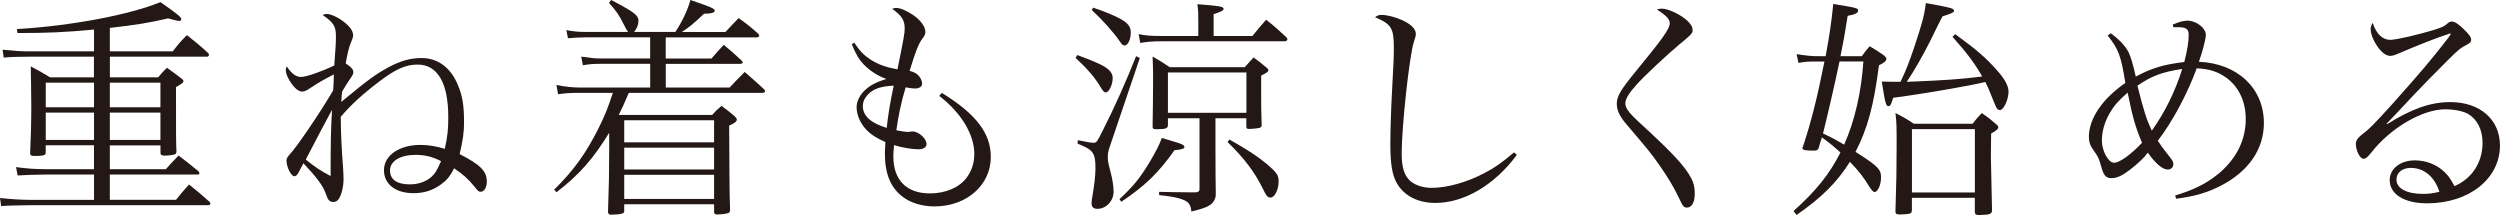 <?xml version="1.0" encoding="UTF-8"?><svg id="_レイヤー_2" xmlns="http://www.w3.org/2000/svg" viewBox="0 0 516.92 44.45"><defs><style>.cls-1{fill:#231815;stroke-width:0px;}</style></defs><g id="design"><path class="cls-1" d="M22.71,30.05v4.94h11.57c1.1-1.25,1.49-1.63,2.64-2.83,1.78,1.34,2.3,1.78,4.13,3.26.1.14.19.29.19.38,0,.14-.14.29-.29.29h-18.24v5.23h13.68c1.15-1.44,1.49-1.82,2.69-3.17,1.97,1.58,2.54,2.06,4.32,3.65.05.1.1.19.1.29,0,.14-.19.34-.38.34H6.05q-4.51.05-5.81.19l-.24-1.68c2.16.24,4.46.38,6.05.38h13.39v-5.23h-9.98c-1.87,0-4.37.1-5.81.19l-.34-1.73c2.11.29,3.89.43,6.14.43h9.98v-4.94h-9.98v1.68c-.14.43-.67.53-2.4.53-.62,0-.82-.14-.82-.62.14-2.64.24-6.38.24-9.74,0-1.06-.05-2.98-.05-4.66-.05-1.92-.05-2.5-.05-3.5,1.73.91,2.3,1.25,3.98,2.26h9.07v-4.27H6.05c-2.11,0-3.79.05-5.28.19l-.24-1.63c2.35.24,3.7.34,5.52.34h13.39v-4.51c-6.19.58-9.7.72-15.84.72l-.1-.82c11.38-.67,23.38-2.98,29.67-5.57,3.6,2.5,4.32,3.12,4.32,3.55,0,.19-.19.34-.43.34q-.43,0-2.3-.53c-4.18.96-6.29,1.3-12.05,1.97v4.85h13.01c1.15-1.49,1.54-1.97,2.93-3.36,1.92,1.54,2.54,2.02,4.42,3.74.1.14.14.24.14.34,0,.19-.19.38-.38.38h-20.11v4.27h9.98c.72-.86.96-1.15,1.82-1.97,1.39.96,1.82,1.3,3.17,2.35.19.19.24.29.24.38,0,.34-.19.48-1.54,1.25,0,10.99,0,11.28.1,13.35-.05.38-.14.53-.43.58-.48.14-1.15.24-1.97.24-.67,0-.82-.1-.91-.48v-1.63h-10.46ZM19.44,17.09h-9.98v5.09h9.98v-5.09ZM19.44,23.28h-9.98v5.66h9.98v-5.66ZM33.17,17.09h-10.46v5.09h10.46v-5.09ZM33.17,23.28h-10.46v5.66h10.46v-5.66Z"/><path class="cls-1" d="M62.35,15.89c1.01,0,3.94-1.01,6.77-2.35.29-3.94.34-4.7.34-6.1,0-2.02-.53-2.83-2.74-4.32.34-.19.53-.24.82-.24.91,0,2.69.86,3.84,1.87,1.15.96,1.63,1.73,1.63,2.59,0,.34-.1.58-.38,1.3-.43.86-.86,2.74-1.15,4.46,1.3.91,1.58,1.3,1.58,1.87,0,.29-.19.67-.58,1.2q-.62.86-1.73,2.74c-.05.14-.1.91-.19,2.16,5.76-4.75,7.1-5.71,9.84-7.2,2.45-1.3,4.46-1.87,6.77-1.87,3.31,0,5.95,1.92,7.44,5.42,1.01,2.3,1.34,4.37,1.34,7.87,0,2.11-.24,3.7-.91,6.58,4.18,2.11,5.62,3.5,5.62,5.62,0,1.25-.53,2.16-1.3,2.16-.38,0-.53-.14-1.25-1.06-1.2-1.49-2.4-2.59-4.22-3.79-.86,1.73-1.54,2.5-2.88,3.46-1.68,1.15-3.41,1.68-5.52,1.68-3.7,0-6.1-1.87-6.1-4.75,0-3.02,3.12-5.23,7.54-5.23,1.63,0,3.41.29,5.04.82.58-2.59.72-4.13.72-6.58,0-7.06-2.21-10.85-6.34-10.85-2.45,0-4.51.91-7.92,3.5-3.31,2.5-5.86,4.8-7.97,7.3.05,4.18.14,5.81.48,10.61.05.82.1,1.63.1,2.26,0,1.49-.38,3.12-.91,3.98-.29.53-.72.77-1.25.77-.48,0-.82-.24-1.1-.67q-.1-.24-.53-1.34c-.53-1.44-1.92-3.26-4.51-6q-.29.58-1.01,1.92c-.29.53-.58.77-.86.77-.67,0-1.63-1.92-1.63-3.26,0-.38.14-.62.53-1.1,1.54-1.58,6.38-8.74,9.12-13.39.1-1.3.1-1.73.14-3.31-2.78,1.44-3.02,1.63-4.9,2.83-.77.53-1.2.72-1.68.72-.77,0-1.73-.86-2.59-2.3-.48-.77-.77-1.63-.77-2.16,0-.14.05-.43.19-.77,1.01,1.54,1.92,2.21,3.07,2.21ZM63.22,32.98c1.82,1.49,3.31,2.5,5.14,3.41,0-6.91.05-9.46.29-13.68-1.3,2.4-3.12,5.81-5.42,10.27ZM85.92,32.02c-3.17,0-5.28,1.3-5.28,3.22s1.49,2.88,4.08,2.88c1.78,0,3.26-.53,4.42-1.49.86-.82,1.06-1.1,2.06-3.31-1.78-.91-3.36-1.3-5.28-1.3Z"/><path class="cls-1" d="M139.63,6.62c1.44-2.16,2.59-4.61,3.12-6.62,4.13,1.39,5.04,1.78,5.04,2.21,0,.38-.72.62-1.92.62h-.29c-2.02,1.92-3.02,2.78-4.61,3.79h9.02c1.2-1.25,1.54-1.68,2.74-2.88,1.82,1.3,2.35,1.73,4.03,3.22.14.19.24.34.24.43,0,.14-.29.34-.48.34h-18.87v4.37h9.46c1.06-1.25,1.44-1.63,2.54-2.83,1.63,1.34,2.11,1.78,3.7,3.26.14.19.24.29.24.38,0,.19-.24.29-.62.29h-15.31v4.9h13.2c1.34-1.44,1.78-1.87,3.12-3.22,1.78,1.54,2.3,2.02,4.03,3.6.1.14.19.29.19.43s-.29.29-.58.29h-27.6c-1.2,2.78-1.25,2.88-2.06,4.51l.05.05h19.25c.77-.86,1.01-1.1,1.92-1.87,1.2.86,1.54,1.15,2.69,2.11.34.34.48.53.48.72,0,.38-.38.72-1.58,1.25.05,10.08.05,13.63.19,17.52-.1.43-.19.58-.58.62-.53.14-1.44.24-2.11.24-.48,0-.62-.14-.62-.62v-1.49h-18.58v1.39c0,.48-.38.62-1.63.72-.48,0-.77,0-.91.05h-.14c-.48,0-.67-.19-.67-.67.19-5.42.24-8.11.24-12.43v-3.84c-3.31,5.38-6.19,8.69-10.9,12.29l-.48-.53c4.03-3.98,6.53-7.44,9.12-12.58,1.34-2.69,1.92-4.08,3.02-7.44h-7.15c-1.78,0-2.93.1-4.18.29l-.34-1.92c1.58.34,3.36.53,4.85.53h14.54v-4.9h-10.42c-1.25,0-2.02.05-3.5.29l-.34-1.78c1.97.29,2.78.38,4.03.38h10.22v-4.37h-13.2c-1.3,0-2.78.1-3.79.19l-.34-1.68c1.54.29,2.54.38,4.13.38h8.64q-.38-.48-1.01-1.78c-.82-1.63-1.44-2.59-2.93-4.22l.43-.62c.58.29,1.06.58,1.34.72,3.5,1.87,4.32,2.54,4.32,3.6,0,.77-.34,1.63-.91,2.3h8.5ZM147.65,24.87h-18.58v4.56h18.58v-4.56ZM129.07,30.53v4.51h18.58v-4.51h-18.58ZM129.07,36.15v4.99h18.58v-4.99h-18.58Z"/><path class="cls-1" d="M176.64,8.83c1.15,1.73,1.92,2.54,3.31,3.46,1.68,1.06,3.12,1.58,5.62,2.06,1.34-6.67,1.49-7.39,1.49-8.54,0-1.63-.67-2.64-2.59-3.98.38-.14.53-.19.82-.19.86,0,2.11.53,3.55,1.49,1.54,1.06,2.5,2.4,2.5,3.46,0,.43-.14.82-.62,1.39-.82,1.15-1.34,2.45-2.64,6.67,1.01.29,1.44.53,1.92,1.06.38.43.67,1.1.67,1.58,0,.62-.58,1.01-1.54,1.01-.48,0-1.1-.1-1.87-.24-.96,3.22-1.54,6.05-1.92,8.88,1.15.24,1.97.34,2.45.34.14,0,.24,0,.38-.05.29-.05.48-.05.53-.05,1.25,0,2.88,1.49,2.88,2.59,0,.67-.62,1.1-1.63,1.1-1.34,0-3.36-.34-5.09-.86-.1,1.15-.14,1.73-.14,2.35,0,4.9,2.74,7.63,7.58,7.63,3.26,0,6.1-1.25,7.58-3.26,1.06-1.44,1.58-3.07,1.58-4.9,0-3.98-2.69-8.5-7.25-12l.53-.62c7.1,4.37,10.13,8.35,10.13,13.25,0,5.81-4.99,10.22-11.67,10.22-2.5,0-4.9-.72-6.53-1.97-2.5-1.87-3.7-4.75-3.7-8.93,0-.58.05-1.2.1-2.4-1.87-.86-2.83-1.44-3.84-2.45-1.3-1.34-2.11-3.12-2.11-4.75,0-1.1.53-2.3,1.49-3.31,1.15-1.15,2.35-1.82,4.66-2.54-1.92-.72-3.26-1.58-4.66-2.98-1.01-1.06-1.58-2.02-2.5-4.22l.53-.29ZM179.47,19.54c-.72.77-1.06,1.49-1.06,2.4,0,2.02,1.63,3.5,4.94,4.51.24-2.4.67-5.14,1.44-8.74-2.78.14-4.18.67-5.33,1.82Z"/><path class="cls-1" d="M222.77,11.38c3.07,1.15,4.61,1.82,5.52,2.35,1.2.72,1.78,1.49,1.78,2.4,0,1.39-.77,2.98-1.44,2.98-.34,0-.58-.29-1.01-1.01-1.15-1.97-2.74-3.84-5.23-6.14l.38-.58ZM222.87,28.99c1.63.34,2.74.53,3.26.53.58,0,.72-.19,1.87-2.5,2.45-4.8,4.94-10.42,6.91-15.41l.77.38-6,17.71c-.58,1.68-.62,1.92-.62,2.78,0,.82.05,1.1.58,3.12.38,1.39.62,3.02.62,4.03,0,1.92-1.54,3.55-3.36,3.55-.77,0-1.2-.38-1.2-1.1,0-.43.05-.96.19-1.58.38-2.21.62-4.32.62-5.62,0-3.26-.43-3.89-3.7-5.18l.05-.72ZM226.03,1.58c2.69.91,4.61,1.73,5.86,2.45,1.34.77,1.92,1.54,1.92,2.64,0,1.49-.58,2.74-1.3,2.74-.29,0-.53-.19-.91-.77-1.39-2.02-3.55-4.42-5.86-6.58l.29-.48ZM231.46,41.19c2.88-2.69,4.22-4.32,6.19-7.58,1.34-2.26,1.92-3.36,2.59-5.09.96.29,1.73.53,2.21.67,1.87.53,2.45.82,2.45,1.2,0,.34-.48.53-2.06.67-3.31,4.7-6.05,7.34-10.99,10.66l-.38-.53ZM258.96,7.44c1.25-1.54,1.63-1.97,2.83-3.36,1.92,1.49,2.45,2.02,4.22,3.65.1.14.19.34.19.43,0,.19-.29.38-.62.38h-25.63c-1.73,0-2.74.1-4.18.34l-.34-1.82c1.49.29,2.45.38,4.51.38h7.83v-3.02c0-1.73,0-2.16-.19-3.55,4.51.34,5.42.48,5.42.96,0,.34-.53.62-2.06,1.1v4.51h8.02ZM251.33,32.6c0,2.11,0,4.46.05,7.01v.58c.05.72-.38,1.58-1.06,2.11-.72.53-1.63.86-3.98,1.44-.14-1.49-.62-2.06-1.97-2.54-1.06-.38-2.4-.62-4.7-.86v-.67c2.4.05,4.8.1,6.48.1h1.15c.48-.05.72-.24.72-.62v-14.69h-6.53v1.49c-.05.62-.53.77-2.45.77-.58,0-.72-.14-.72-.53.05-2.88.1-7.2.1-9.75,0-1.58,0-2.54-.1-4.75,1.58.91,2.06,1.2,3.55,2.21h15.5c.82-.91,1.06-1.15,1.82-2.02,1.2.86,1.54,1.15,2.59,2.02.38.29.48.48.48.62,0,.29-.29.53-1.49,1.1v3.84c0,1.97,0,3.5.1,6.38,0,.34-.1.48-.38.58-.29.1-1.49.24-2.21.24-.43,0-.58-.1-.58-.48v-1.73h-6.38v8.16ZM241.49,23.33h16.23v-8.35h-16.23v8.35ZM254.21,28.85c3.98,2.26,5.81,3.46,7.82,5.14,2.02,1.73,2.35,2.26,2.35,3.5,0,1.73-.82,3.36-1.68,3.36-.58,0-.82-.24-1.68-2.02-1.63-3.31-3.79-6.14-7.2-9.46l.38-.53Z"/><path class="cls-1" d="M313.64,32.02c-4.61,6.24-10.9,9.94-16.85,9.94-3.65,0-6.48-1.49-7.97-4.08-.96-1.68-1.34-4.03-1.34-8.11,0-2.64.14-7.2.38-11.57.29-5.18.34-6.53.34-8.26,0-4.13-.48-4.94-3.89-6.38.53-.38.82-.48,1.34-.48,1.1,0,2.83.43,4.32,1.1,1.82.86,2.78,1.82,2.78,2.83,0,.34-.05.62-.43,1.73-.91,2.88-2.5,17.43-2.5,23.04,0,2.93.58,4.66,1.92,5.76,1.06.82,2.59,1.3,4.27,1.3,3.26,0,7.3-1.15,10.95-3.07,2.21-1.15,3.6-2.16,6.1-4.27l.58.53Z"/><path class="cls-1" d="M343.59,1.78c1.34,0,3.98,1.25,5.33,2.54.77.77,1.06,1.25,1.06,1.92,0,.62-.24.91-2.78,2.98-2.59,2.16-7.3,6.58-8.83,8.3-1.68,1.87-2.3,2.98-2.3,3.89,0,.67.48,1.54,1.44,2.5q.67.72,3.36,3.17c5.23,4.85,7.68,7.54,8.83,9.79.53,1.01.72,1.87.72,3.17,0,1.82-.62,2.88-1.63,2.88-.62,0-.82-.24-1.63-1.97-.86-1.87-2.35-4.42-4.03-6.77-1.78-2.54-2.02-2.83-7.01-8.69-1.3-1.58-1.82-2.74-1.82-4.03,0-1.54.77-2.83,3.7-6.43,5.81-7.06,7.25-9.07,7.25-10.22,0-.82-.62-1.54-2.64-2.83.34-.14.58-.19,1.01-.19Z"/><path class="cls-1" d="M384.96,11.62c.67-.91.86-1.2,1.63-2.06,1.3.77,1.68,1.01,2.93,1.87.34.29.53.53.53.72,0,.43-.48.86-1.54,1.34-1.06,8.26-2.35,13.1-4.85,17.91,4.61,2.93,5.28,3.6,5.28,5.28,0,1.54-.67,3.02-1.34,3.02-.24,0-.53-.29-.96-.91-1.34-2.21-2.21-3.31-4.13-5.33-2.74,4.32-5.86,7.39-11.04,10.99l-.62-.82c4.7-4.22,7.39-7.58,9.7-12.1-1.39-1.25-2.3-2.02-3.84-3.12-.29.86-.38,1.2-.67,2.21-.19.43-.43.53-.96.53-1.82,0-2.4-.14-2.4-.53,0-.1.05-.24.14-.38,1.63-4.9,2.93-10.03,4.42-17.52h-1.01c-2.45,0-2.74,0-4.37.29l-.38-1.82c2.11.34,3.12.43,4.75.43h1.25c.77-4.08,1.25-7.34,1.58-10.8,4.99.82,5.14.86,5.14,1.39,0,.48-.72.82-2.16,1.06-.58,3.79-.86,5.28-1.49,8.35h4.42ZM380.35,12.72c-.91,4.42-2.69,12.05-3.41,14.88,1.87.86,2.54,1.25,4.37,2.3,2.16-4.8,3.55-10.8,3.98-17.19h-4.94ZM404.26,7.06c4.56,3.31,6.34,4.85,8.83,7.68,1.49,1.68,2.21,3.07,2.21,4.18,0,1.68-1.01,3.84-1.78,3.84-.29,0-.58-.19-.77-.58q-.14-.24-1.15-2.78c-.34-.86-.62-1.49-1.1-2.45-1.87.43-2.74.62-6.29,1.25q-6.62,1.2-12.77,2.02c-.34,1.25-.58,1.73-.96,1.73-.53,0-.67-.58-1.39-5.09,1.82.05,2.4.05,3.26.05h.62c1.15-2.4,1.78-4.03,2.83-7.15,1.68-5.04,2.11-6.62,2.4-9.12,2.3.38,4.61.86,5.23,1.06.43.14.62.34.62.58q0,.38-2.4,1.1-.62,1.15-2.64,5.28c-1.39,2.78-3.26,6.05-4.75,8.26,8.35-.34,10.9-.53,15.6-1.1-1.58-2.78-3.22-4.94-6.14-8.21l.53-.53ZM407.86,25.59c.82-1.06,1.06-1.34,1.92-2.21,1.25.86,1.63,1.15,2.74,2.11.48.38.67.62.67.82,0,.34-.48.77-1.49,1.3q-.05,4.18-.05,4.75c0,.96.1,4.7.24,11.19-.05.62-.48.86-1.78.86-.48.05-.82.05-.82.05h-.14c-.58,0-.77-.14-.82-.58v-2.98h-13.01v2.59c-.05.43-.14.58-.43.67-.24.1-1.44.19-2.06.19-.67,0-.91-.14-.91-.58v-.14c.19-5.86.24-8.83.24-13.35,0-4.27,0-4.85-.24-6.91,1.68.86,2.21,1.15,3.79,2.21h12.15ZM395.33,39.8h13.01v-13.1h-13.01v13.1Z"/><path class="cls-1" d="M436.42,6.86c1.87,1.39,3.02,2.64,3.7,3.94.43.86.96,2.64,1.49,5.04,3.31-1.78,5.76-2.5,10.03-3.02.62-2.35.91-4.22.91-5.62,0-1.2-.53-1.58-2.26-1.58h-.91l-.14-.53c1.3-.58,2.3-.82,3.07-.82,1.82,0,3.79,1.54,3.79,2.93,0,.86-.72,3.6-1.44,5.57,7.97.34,13.44,5.47,13.44,12.67,0,5.33-3.07,9.89-8.74,12.87-2.93,1.54-5.62,2.3-9.41,2.78l-.19-.67c4.13-1.25,6.77-2.64,9.31-4.8,3.46-3.02,5.28-6.82,5.28-10.99,0-3.7-1.49-6.77-4.13-8.64-1.73-1.2-3.41-1.73-6-1.87-1.97,5.33-5.04,11.09-8.06,14.98.67,1.01.91,1.34,1.73,2.4,1.39,1.73,1.49,1.92,1.49,2.5s-.53,1.06-1.15,1.06c-1.1,0-2.59-1.3-4.13-3.5-.72,1.01-1.82,2.06-3.7,3.55-1.58,1.2-2.69,1.73-3.84,1.73s-1.63-.62-2.11-2.45c-.43-1.54-.62-1.97-1.44-3.12-.82-1.1-1.1-1.92-1.1-2.93,0-3.79,2.74-7.87,7.54-11.19-.86-5.47-1.39-7.01-3.65-9.79l.62-.48ZM436.23,23.38c-1.06,1.78-1.63,3.84-1.63,5.66,0,2.16,1.34,4.61,2.5,4.61s3.5-1.68,5.81-4.13c-1.34-3.12-1.97-5.33-2.98-10.37-1.87,1.63-2.78,2.64-3.7,4.22ZM444.92,27.03c2.69-3.79,4.85-8.11,6.29-12.77-4.13.62-6.34,1.44-9.26,3.46,1.44,5.62,1.82,6.82,2.98,9.31Z"/><path class="cls-1" d="M505.93,7.15c-1.87.58-6.38,2.35-9.7,3.79-.96.43-1.58.62-1.97.62-.86,0-1.82-.67-2.74-2.02-.86-1.3-1.34-2.54-1.34-3.55,0-.43.1-.77.43-1.25.72,2.26,2.02,3.5,3.6,3.5,1.25,0,5.81-1.06,9.07-2.06,1.87-.62,1.97-.62,2.98-1.49.19-.14.43-.24.67-.24.62,0,1.39.48,2.59,1.68,1.1,1.06,1.44,1.58,1.44,2.16,0,.34-.24.62-.82.91-1.39.72-1.87,1.1-3.98,3.22-3.02,3.02-4.8,4.8-7.06,7.2q-4.61,4.94-5.62,5.95l.1.1c5.14-3.22,9.03-4.56,13.06-4.56,6.14,0,10.27,3.6,10.27,8.98,0,6.86-6.38,11.95-15.07,11.95-4.7,0-7.73-1.87-7.73-4.8,0-2.35,2.21-4.08,5.18-4.08,2.35,0,4.51.86,6.1,2.35.86.82,1.39,1.58,2.11,2.98,3.65-1.58,5.81-4.9,5.81-8.98,0-2.64-1.06-4.8-2.98-5.95-1.01-.58-2.88-.96-4.75-.96-4.7,0-11.28,3.84-15.26,8.93-.82,1.01-1.15,1.3-1.63,1.3-.72,0-1.58-1.68-1.58-3.12,0-.58.34-1.1,1.01-1.68,1.82-1.39,2.59-2.16,6.67-6.67,5.86-6.58,7.68-8.69,11.47-13.58q.38-.53.48-.77s-.1-.1-.14-.1c0,0-.05,0-.05.05h-.14s-.1.05-.24.1l-.24.1ZM498.53,34.71c-1.82,0-3.02.96-3.02,2.45,0,1.78,2.11,2.93,5.47,2.93,1.3,0,1.92-.1,3.41-.43-.96-3.07-3.17-4.94-5.86-4.94Z"/></g></svg>